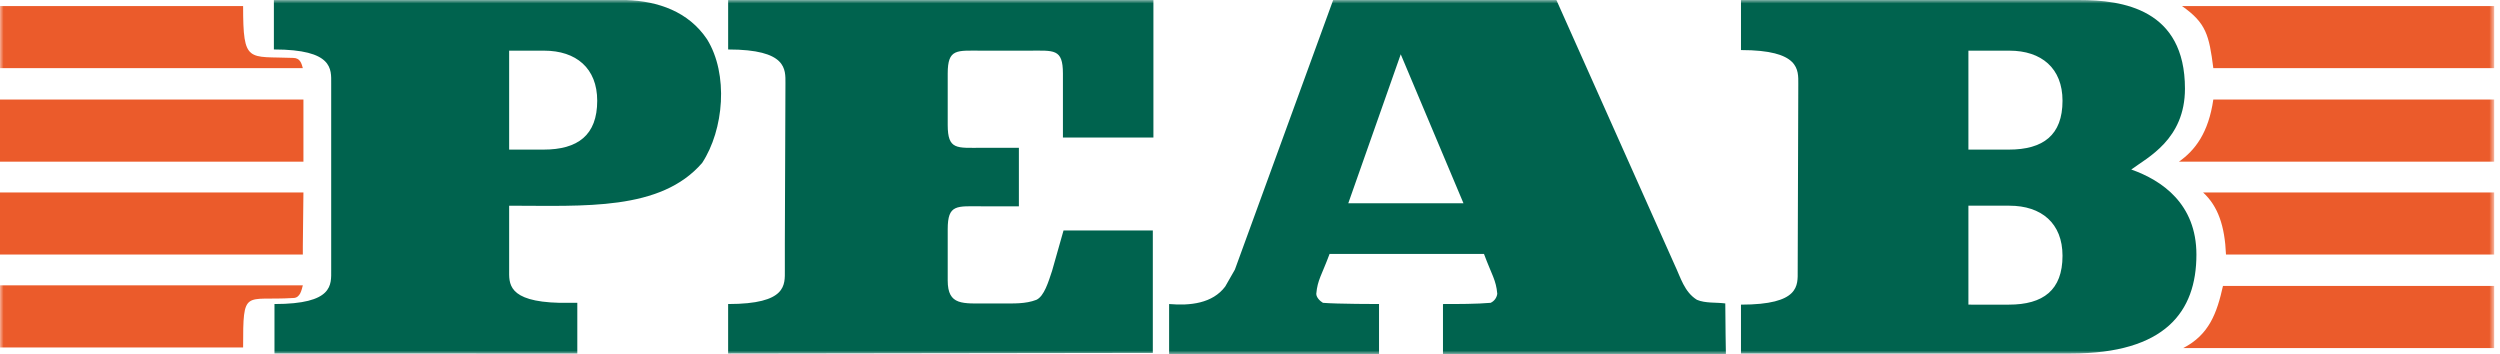 <svg width="353" height="50" viewBox="0 0 353 50" fill="none" xmlns="http://www.w3.org/2000/svg">
<g clip-path="url(#clip0_331_18)">
<mask id="mask0_331_18" style="mask-type:luminance" maskUnits="userSpaceOnUse" x="0" y="0" width="353" height="50">
<path d="M352.214 0H0V50H352.214V0Z" fill="white"/>
</mask>
<g mask="url(#mask0_331_18)">
<path d="M76.746 21.124C81.601 21.124 84.327 19.08 84.327 14.225C84.327 9.625 81.346 7.154 76.831 7.154H71.891V21.124L76.746 21.124ZM38.756 49.913V42.93C47.104 42.93 46.764 40.204 46.764 38.16V11.754C46.764 9.795 47.105 6.984 38.672 6.984V0H88.415C92.93 0.17 97.189 1.618 99.829 5.537C102.896 10.477 102.214 18.314 99.148 22.998C93.271 29.813 82.453 29.046 71.891 29.046V38.075C71.891 39.95 71.55 42.59 79.046 42.76H81.516V49.915L38.756 49.913Z" fill="#00634E"/>
</g>
<mask id="mask1_331_18" style="mask-type:luminance" maskUnits="userSpaceOnUse" x="0" y="0" width="353" height="50">
<path d="M352.214 0H0V50H352.214V0Z" fill="white"/>
</mask>
<g mask="url(#mask1_331_18)">
<path d="M102.812 49.915V42.93C111.16 42.93 110.82 40.204 110.82 38.16V34.327L110.905 11.755C110.905 9.796 111.161 6.985 102.814 6.985V0H162.862V19.421H150.085V10.391C150.085 6.813 148.807 7.154 145.23 7.154H138.672C135.095 7.154 133.817 6.813 133.817 10.391V17.632C133.817 21.209 135.095 20.869 138.672 20.869H143.867V29.131H138.672C135.095 29.131 133.817 28.791 133.817 32.368V39.609C133.817 43.187 135.946 42.846 139.524 42.846H141.483C143.101 42.846 144.803 42.931 146.338 42.335C147.445 41.824 148.041 39.78 148.553 38.246L150.171 32.539H162.778V49.831L102.812 49.915Z" fill="#00634E"/>
</g>
<mask id="mask2_331_18" style="mask-type:luminance" maskUnits="userSpaceOnUse" x="0" y="0" width="353" height="50">
<path d="M352.214 0H0V50H352.214V0Z" fill="white"/>
</mask>
<g mask="url(#mask2_331_18)">
<path d="M197.785 7.666L190.375 28.705H206.644L197.785 7.666ZM187.734 35.859C186.627 38.841 186.031 39.522 185.859 41.481C185.859 41.992 186.37 42.504 186.797 42.759C188.756 42.929 194.718 42.929 194.718 42.929V50H165.078V42.93C168.059 43.185 171.211 42.844 173 40.459L174.363 38.074L188.245 0H219.761L236.456 37.393C237.308 39.182 237.819 41.227 239.608 42.334C240.8 42.844 242.334 42.674 243.611 42.844C243.611 45.059 243.696 50 243.696 50H203.748V42.93C205.877 42.93 208.518 42.93 210.477 42.759C210.729 42.643 210.947 42.465 211.111 42.241C211.275 42.018 211.379 41.757 211.415 41.482C211.245 39.523 210.648 38.841 209.54 35.86L187.734 35.859Z" fill="#00634E"/>
</g>
<mask id="mask3_331_18" style="mask-type:luminance" maskUnits="userSpaceOnUse" x="0" y="0" width="353" height="50">
<path d="M352.214 0H0V50H352.214V0Z" fill="white"/>
</mask>
<g mask="url(#mask3_331_18)">
<path d="M245.826 50V43.015C254.174 43.015 253.834 40.289 253.834 38.245L253.919 11.839C253.919 9.88 254.175 7.069 245.827 7.069V0H293.526C299.744 0 308.516 1.278 308.516 12.521C308.516 19.677 303.234 22.232 300.935 23.936C305.279 25.469 310.134 28.791 310.134 35.946C310.134 44.038 305.705 49.915 292.417 49.915H245.826V50ZM283.646 43.015C288.501 43.015 291.227 40.971 291.227 36.116C291.227 31.516 288.245 29.045 283.731 29.045H277.939V43.014L283.646 43.015ZM283.646 21.124C288.501 21.124 291.227 19.08 291.227 14.225C291.227 9.625 288.245 7.154 283.731 7.154H277.939V21.124L283.646 21.124Z" fill="#00634E"/>
</g>
<mask id="mask4_331_18" style="mask-type:luminance" maskUnits="userSpaceOnUse" x="0" y="0" width="353" height="50">
<path d="M352.214 0H0V50H352.214V0Z" fill="white"/>
</mask>
<g mask="url(#mask4_331_18)">
<path d="M308.263 49.148H352.215V40.374H313.884C313.032 44.208 311.925 47.274 308.263 49.148Z" fill="#EB5B2B"/>
</g>
<path d="M0 27.172V35.945H42.76V34.753L42.845 27.172H0Z" fill="#EB5B2B"/>
<mask id="mask5_331_18" style="mask-type:luminance" maskUnits="userSpaceOnUse" x="0" y="0" width="353" height="50">
<path d="M352.214 0H0V50H352.214V0Z" fill="white"/>
</mask>
<g mask="url(#mask5_331_18)">
<path d="M314.31 35.945H352.215V27.172H311.073C313.203 29.131 314.14 31.942 314.31 35.945Z" fill="#EB5B2B"/>
</g>
<mask id="mask6_331_18" style="mask-type:luminance" maskUnits="userSpaceOnUse" x="0" y="0" width="353" height="50">
<path d="M352.214 0H0V50H352.214V0Z" fill="white"/>
</mask>
<g mask="url(#mask6_331_18)">
<path d="M307.666 22.828H352.214V14.055H312.521C311.84 18.739 309.966 21.209 307.666 22.828Z" fill="#EB5B2B"/>
</g>
<path d="M42.845 14.055H0V22.828H42.845V14.055Z" fill="#EB5B2B"/>
<mask id="mask7_331_18" style="mask-type:luminance" maskUnits="userSpaceOnUse" x="0" y="0" width="353" height="50">
<path d="M352.214 0H0V50H352.214V0Z" fill="white"/>
</mask>
<g mask="url(#mask7_331_18)">
<path d="M41.397 8.177C35.009 7.922 34.327 9.029 34.327 0.852H0V9.625H42.76C42.59 9.029 42.419 8.177 41.397 8.177Z" fill="#EB5B2B"/>
</g>
<mask id="mask8_331_18" style="mask-type:luminance" maskUnits="userSpaceOnUse" x="0" y="0" width="353" height="50">
<path d="M352.214 0H0V50H352.214V0Z" fill="white"/>
</mask>
<g mask="url(#mask8_331_18)">
<path d="M41.397 42.078C34.497 42.504 34.327 40.63 34.327 49.063H0V40.29H42.76C42.59 40.886 42.419 42.078 41.397 42.078Z" fill="#EB5B2B"/>
</g>
<mask id="mask9_331_18" style="mask-type:luminance" maskUnits="userSpaceOnUse" x="0" y="0" width="353" height="50">
<path d="M352.214 0H0V50H352.214V0Z" fill="white"/>
</mask>
<g mask="url(#mask9_331_18)">
<path d="M352.214 0.852H308.092C311.499 3.237 311.925 4.941 312.521 9.625H352.215L352.214 0.852Z" fill="#EB5B2B"/>
</g>
</g>
<defs>
<clipPath id="clip0_331_18">
<rect width="352.215" height="50" fill="white"/>
</clipPath>
</defs>
</svg>
